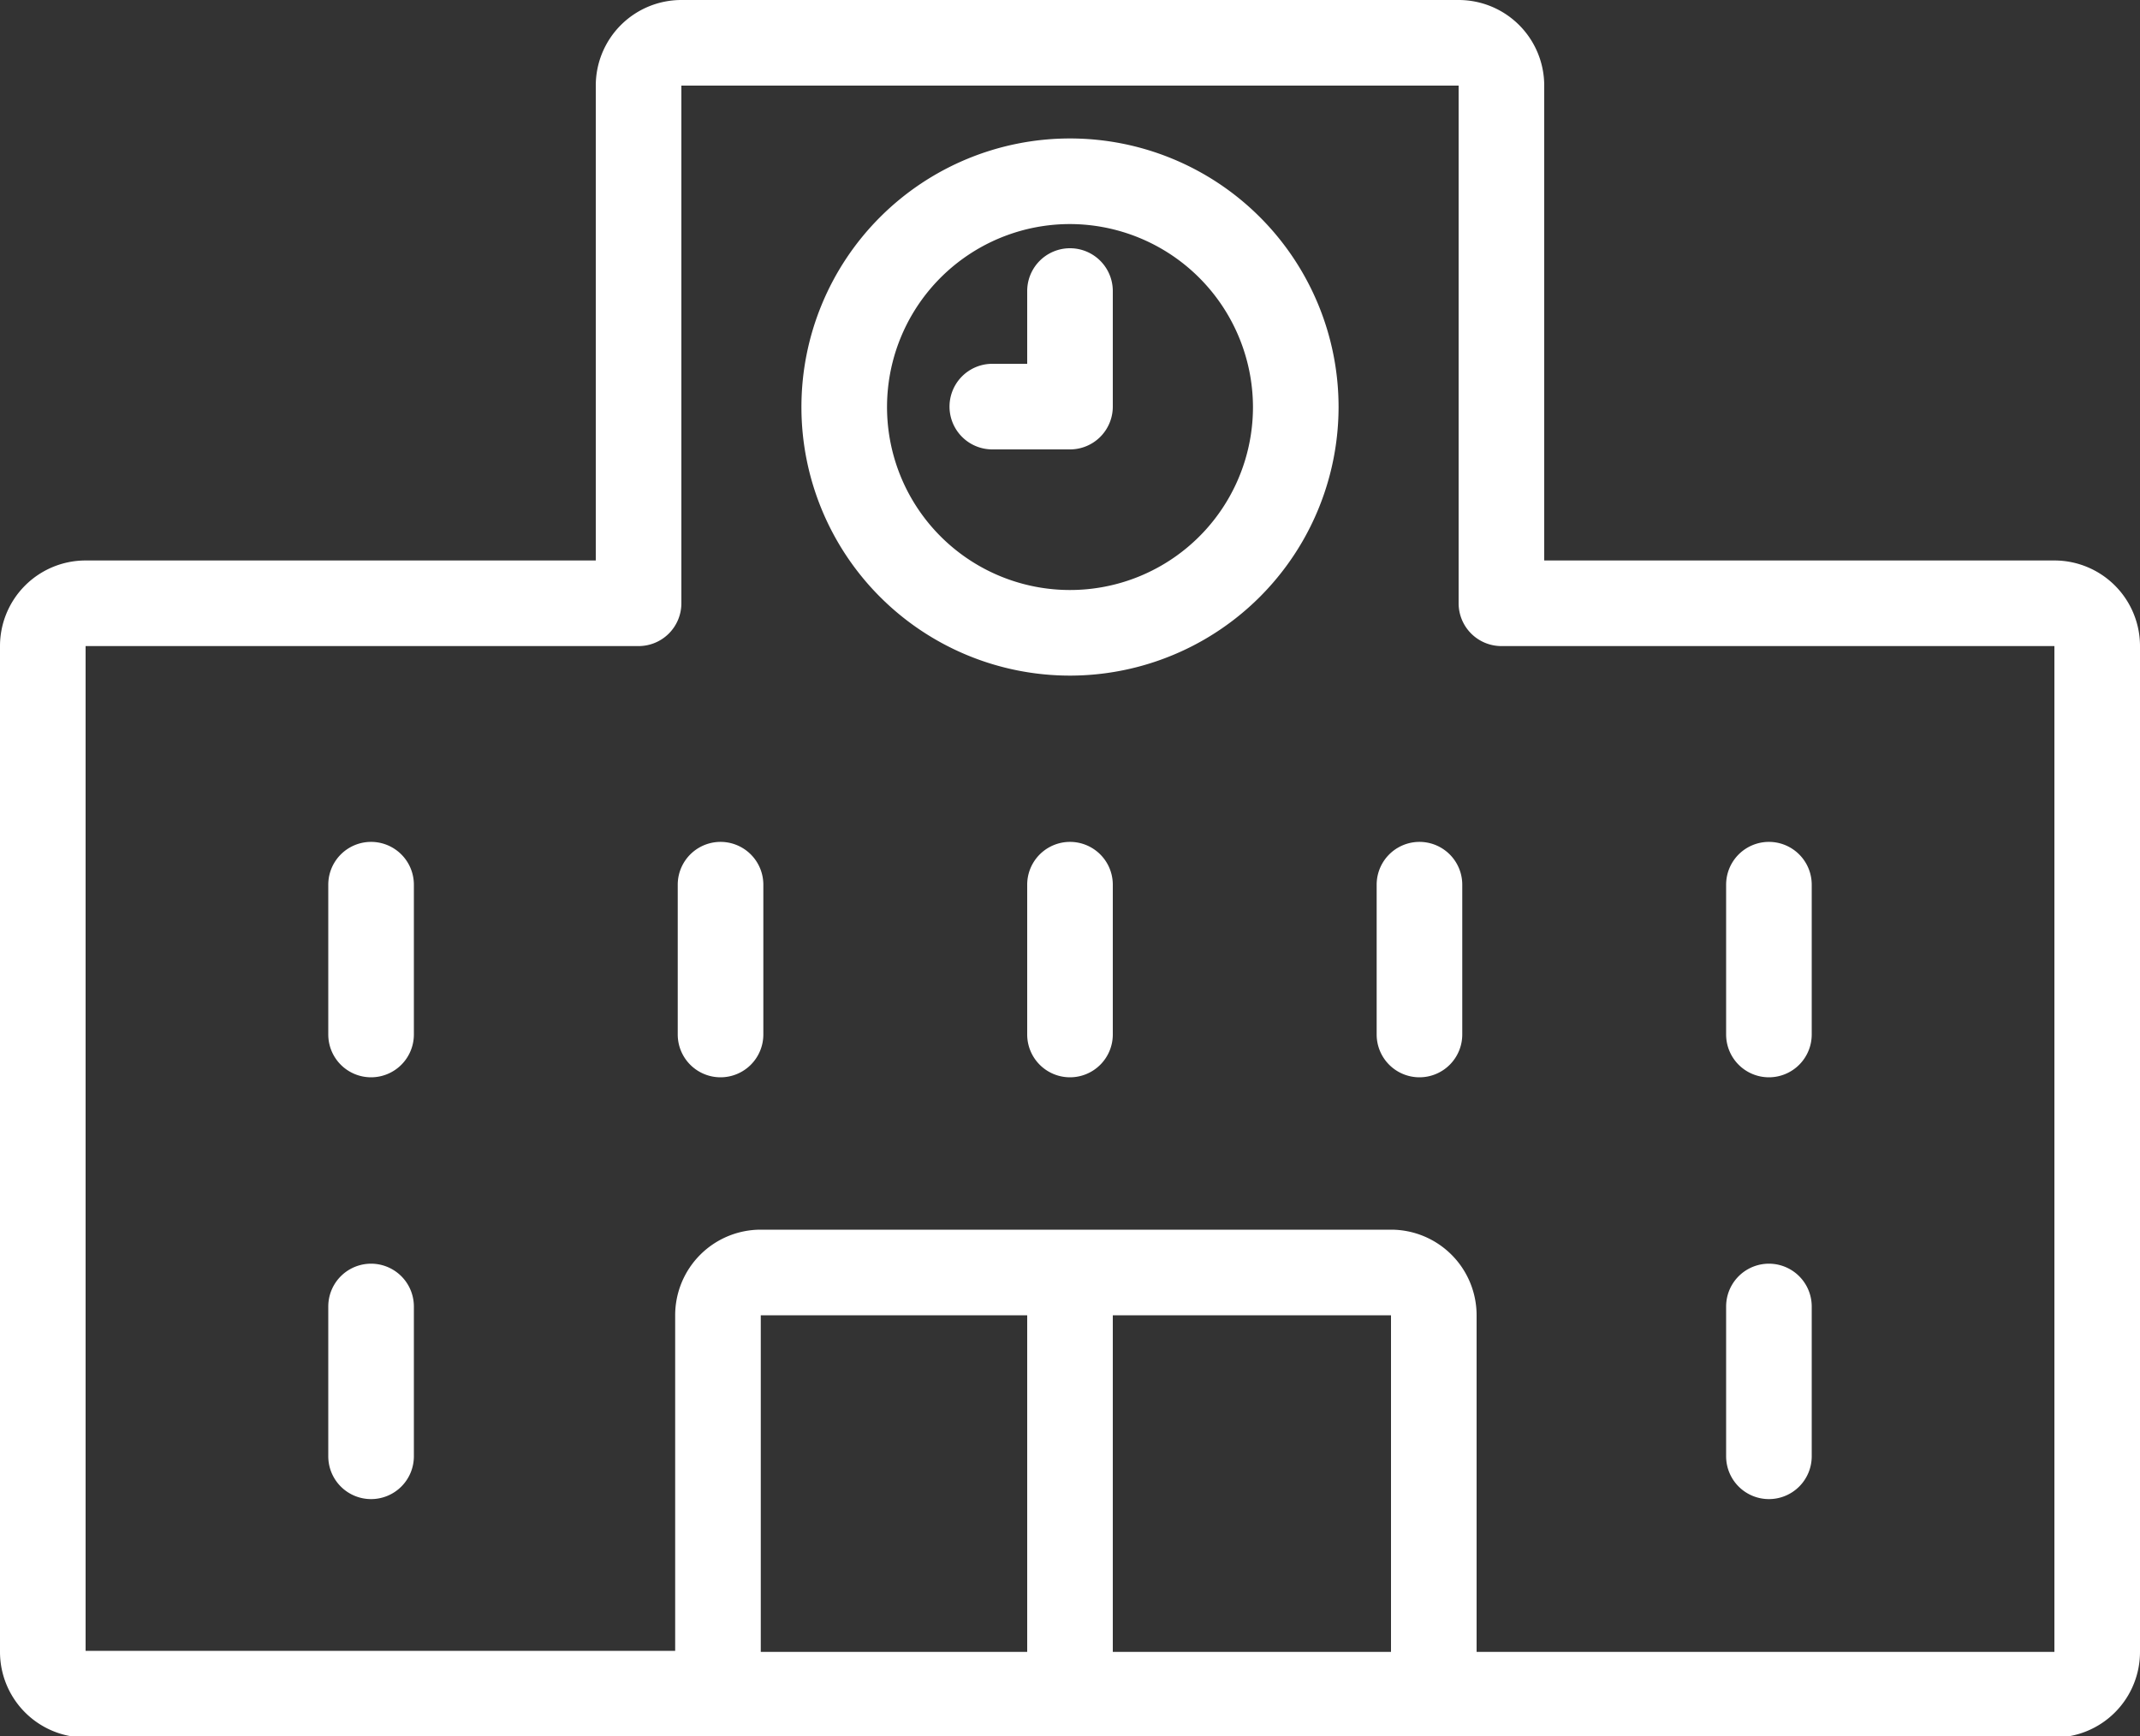 <svg xmlns="http://www.w3.org/2000/svg" viewBox="0 0 100 81.14"><rect x="0" y="0" width="100" height="81.14" fill="#333333" stroke="none"/><defs><style>.cls-1{fill:#fff;}</style></defs><g id="レイヤー_2" data-name="レイヤー 2"><g id="レイヤー_1-2" data-name="レイヤー 1"><path class="cls-1" d="M50,31.57A12.55,12.55,0,1,1,62.55,19,12.56,12.56,0,0,1,50,31.57Zm0-21.1A8.55,8.55,0,1,0,58.55,19,8.57,8.57,0,0,0,50,10.47Z"/><path class="cls-1" d="M50,21H46.37a2,2,0,0,1,0-4H48V13.6a2,2,0,0,1,4,0V19A2,2,0,0,1,50,21Z"/><path class="cls-1" d="M17.34,50.34a2,2,0,0,1-2-2v-7a2,2,0,0,1,4,0v7A2,2,0,0,1,17.34,50.34Z"/><path class="cls-1" d="M33.67,50.34a2,2,0,0,1-2-2v-7a2,2,0,1,1,4,0v7A2,2,0,0,1,33.67,50.34Z"/><path class="cls-1" d="M50,50.34a2,2,0,0,1-2-2v-7a2,2,0,0,1,4,0v7A2,2,0,0,1,50,50.34Z"/><path class="cls-1" d="M96,26.19H72.16V4a4,4,0,0,0-4-4H31.84a4,4,0,0,0-4,4V26.19H4a4,4,0,0,0-4,4v47a4,4,0,0,0,4,4H96a4,4,0,0,0,4-4V30.19A4,4,0,0,0,96,26.19Zm-31,51H52V61.46H65Zm-17,0H35.55V61.46H48Zm48,0H69V61.46a4,4,0,0,0-4-4H35.55a4,4,0,0,0-4,4V77.14H4V30.19H29.84a2,2,0,0,0,2-2V4H68.16V28.19a2,2,0,0,0,2,2H96Z"/><path class="cls-1" d="M66.33,50.34a2,2,0,0,1-2-2v-7a2,2,0,1,1,4,0v7A2,2,0,0,1,66.33,50.34Z"/><path class="cls-1" d="M82.66,50.34a2,2,0,0,1-2-2v-7a2,2,0,0,1,4,0v7A2,2,0,0,1,82.66,50.34Z"/><path class="cls-1" d="M17.34,70.05a2,2,0,0,1-2-2v-7a2,2,0,0,1,4,0v7A2,2,0,0,1,17.34,70.05Z"/><path class="cls-1" d="M82.66,70.05a2,2,0,0,1-2-2v-7a2,2,0,0,1,4,0v7A2,2,0,0,1,82.66,70.05Z"/></g></g></svg>